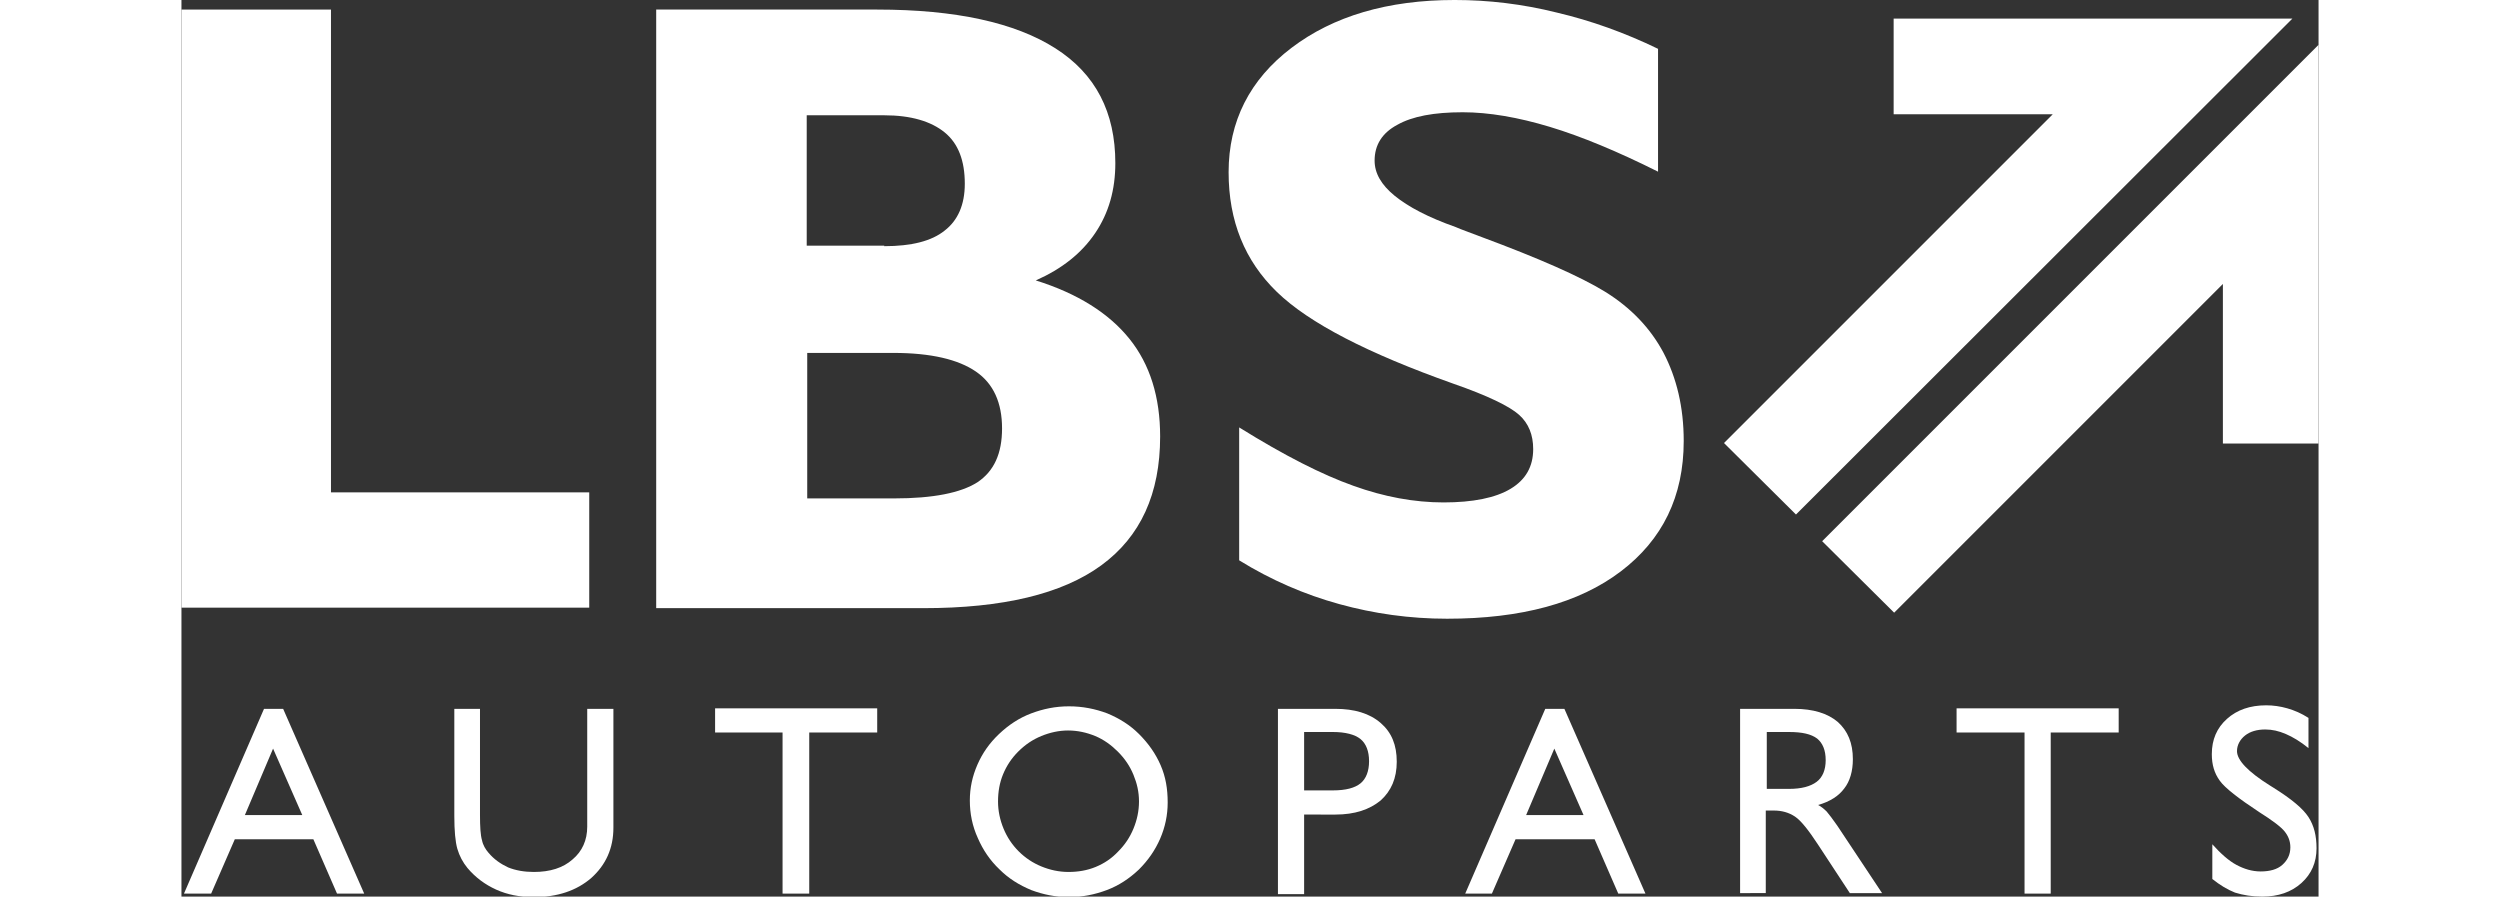 <?xml version="1.0" encoding="utf-8"?><!-- Generator: Adobe Illustrator 27.5.0, SVG Export Plug-In . SVG Version: 6.00 Build 0)  --><svg version="1.1" id="Layer_1" xmlns="http://www.w3.org/2000/svg" xmlns:xlink="http://www.w3.org/1999/xlink" x="0px" y="0px" viewBox="0 0 424.5 178.1" style="enable-background:new 0 0 424.5 178.1;" xml:space="preserve" width="237" height="85">
<rect x="0" y="0" width="424.5" height="178.1" fill="#333333" stroke="none"/>
<style type="text/css">
	.st0{fill:#FFFFFF;}
</style>
<g>
	<g>
		<path class="st0" d="M0,120.8V1.9h29.7v95.9H81v22.9H0z" />
		<path class="st0" d="M94.3,120.8V1.9h43.9c15.6,0,27.4,2.6,35.4,7.7c8,5.1,11.9,12.7,11.9,22.8c0,5.3-1.3,9.9-4,13.9&#xD;&#xA;			c-2.7,4-6.6,7.1-11.8,9.4c8.3,2.6,14.5,6.5,18.6,11.6c4.1,5.1,6.1,11.6,6.1,19.4c0,11.4-3.9,19.9-11.7,25.6&#xD;&#xA;			c-7.8,5.7-19.6,8.5-35.3,8.5H94.3z M139.6,48.9c5.4,0,9.4-1,12-3.1c2.6-2,4-5.1,4-9.3c0-4.6-1.3-8-4-10.2c-2.7-2.2-6.7-3.4-12-3.4&#xD;&#xA;			h-15.4v25.9H139.6z M124.3,99h17.3c7.7,0,13.2-1.1,16.5-3.2c3.3-2.2,4.9-5.7,4.9-10.7c0-5.1-1.7-8.9-5.2-11.3&#xD;&#xA;			c-3.5-2.4-8.9-3.7-16.4-3.7h-17.1V99z" />
		<path class="st0" d="M210.1,111.3V84.9c9,5.6,16.5,9.4,22.7,11.6c6.1,2.2,12.1,3.3,17.9,3.3c5.8,0,10.3-0.9,13.3-2.7&#xD;&#xA;			c3-1.8,4.5-4.4,4.5-7.9c0-2.8-0.9-5.1-2.8-6.8c-1.9-1.7-6.2-3.8-13.1-6.2c-16.9-6-28.6-12-35-18.2c-6.4-6.2-9.6-14.1-9.6-23.8&#xD;&#xA;			c0-10.1,4.2-18.4,12.5-24.7c8.3-6.3,19.1-9.5,32.4-9.5c6.7,0,13.5,0.8,20.3,2.5c6.8,1.6,13.5,4,20.1,7.2v24.4&#xD;&#xA;			c-8-4-15.2-7-21.5-8.9c-6.3-1.9-12.1-2.9-17.3-2.9c-5.7,0-10,0.8-13,2.5c-3,1.6-4.5,4-4.5,7.1c0,2.5,1.3,4.8,4,7&#xD;&#xA;			c2.7,2.2,6.7,4.3,12.1,6.2c1.1,0.5,2.9,1.1,5.2,2c11.3,4.2,19.5,7.8,24.4,10.8c5.2,3.2,9.1,7.3,11.7,12.2c2.6,5,4,10.8,4,17.5&#xD;&#xA;			c0,11-4.2,19.6-12.5,25.9c-8.3,6.3-19.8,9.4-34.5,9.4c-7.4,0-14.5-1-21.4-2.9C223.1,118.1,216.4,115.2,210.1,111.3z" />
	</g>
	<g>
		<path class="st0" d="M0.5,177.5l15.9-36.7h3.8l16.1,36.7h-5.4l-4.7-10.8H10.6l-4.7,10.8H0.5z M12.6,161.9h11.4l-5.8-13.2&#xD;&#xA;			L12.6,161.9z" />
		<path class="st0" d="M54.1,140.8h5.2v21.1c0,2.3,0.1,4,0.4,5c0.2,1,0.7,1.8,1.3,2.5c1.1,1.3,2.4,2.2,3.9,2.9&#xD;&#xA;			c1.5,0.6,3.2,0.9,5.1,0.9c3.2,0,5.8-0.8,7.7-2.5c1.9-1.6,2.9-3.8,2.9-6.5v-23.4h5.2v23.6c0,4.1-1.5,7.4-4.4,10&#xD;&#xA;			c-2.9,2.5-6.7,3.8-11.4,3.8c-2.8,0-5.3-0.5-7.5-1.5c-2.2-1-4.1-2.4-5.7-4.3c-0.9-1.1-1.6-2.4-2-3.8c-0.4-1.4-0.6-3.6-0.6-6.5&#xD;&#xA;			V140.8z" />
		<path class="st0" d="M119.4,177.5v-32H106v-4.8h32.2v4.8h-13.5v32H119.4z" />
		<path class="st0" d="M156.6,159c0-2.5,0.5-4.8,1.5-7.1c1-2.3,2.4-4.3,4.3-6.1c1.9-1.8,4-3.2,6.4-4.1c2.4-0.9,4.8-1.4,7.5-1.4&#xD;&#xA;			c2.7,0,5.2,0.5,7.6,1.4c2.4,1,4.5,2.3,6.3,4.1c1.9,1.9,3.3,3.9,4.3,6.2c1,2.3,1.4,4.7,1.4,7.4c0,2.5-0.5,4.9-1.5,7.2&#xD;&#xA;			c-1,2.3-2.4,4.3-4.2,6.1c-1.9,1.8-4,3.2-6.4,4.1c-2.4,0.9-4.9,1.4-7.5,1.4c-2.6,0-5.1-0.5-7.5-1.4c-2.4-1-4.5-2.3-6.3-4.1&#xD;&#xA;			c-1.9-1.8-3.3-3.9-4.3-6.2C157.1,164.1,156.6,161.6,156.6,159z M162.2,159.2c0,1.9,0.4,3.7,1.1,5.4c0.7,1.7,1.7,3.2,3,4.5&#xD;&#xA;			c1.3,1.3,2.8,2.3,4.5,3c1.7,0.7,3.5,1.1,5.4,1.1c1.9,0,3.7-0.3,5.4-1c1.7-0.7,3.2-1.7,4.5-3.1c1.3-1.3,2.3-2.8,3-4.5&#xD;&#xA;			c0.7-1.7,1.1-3.5,1.1-5.4c0-1.9-0.4-3.6-1.1-5.3c-0.7-1.7-1.7-3.2-3.1-4.6c-1.3-1.3-2.8-2.4-4.5-3.1c-1.7-0.7-3.5-1.1-5.4-1.1&#xD;&#xA;			c-1.8,0-3.6,0.4-5.3,1.1c-1.7,0.7-3.2,1.7-4.6,3.1c-1.3,1.3-2.3,2.8-3,4.5C162.5,155.5,162.2,157.3,162.2,159.2z" />
		<path class="st0" d="M217.8,177.5v-36.7h11.4c3.8,0,6.8,0.9,9,2.8c2.2,1.9,3.2,4.4,3.2,7.7c0,3.3-1.1,5.8-3.2,7.7&#xD;&#xA;			c-2.2,1.8-5.1,2.8-9,2.8H223v15.8H217.8z M223,157h5.7c2.6,0,4.4-0.5,5.5-1.4c1.1-0.9,1.7-2.4,1.7-4.4c0-2-0.6-3.5-1.7-4.4&#xD;&#xA;			c-1.1-0.9-3-1.4-5.5-1.4H223V157z" />
		<path class="st0" d="M255,177.5l15.9-36.7h3.8l16.1,36.7h-5.4l-4.7-10.8H265l-4.7,10.8H255z M267.1,161.9h11.4l-5.8-13.2&#xD;&#xA;			L267.1,161.9z" />
		<path class="st0" d="M309.6,177.5v-36.7h10.8c3.7,0,6.6,0.9,8.6,2.6c2,1.8,3,4.2,3,7.4c0,2.4-0.6,4.4-1.7,5.8&#xD;&#xA;			c-1.1,1.5-2.8,2.6-5.2,3.3c0.6,0.3,1.2,0.8,1.7,1.3c0.5,0.6,1.2,1.5,2.1,2.8l8.9,13.4h-6.4l-6.3-9.6c-1.9-2.9-3.4-4.8-4.6-5.6&#xD;&#xA;			c-1.2-0.8-2.6-1.2-4.2-1.2h-1.6v16.4H309.6z M314.9,156.7h4.4c2.5,0,4.3-0.5,5.5-1.4c1.2-0.9,1.8-2.4,1.8-4.3c0-2-0.6-3.4-1.7-4.3&#xD;&#xA;			c-1.2-0.9-3-1.3-5.6-1.3h-4.4V156.7z" />
		<path class="st0" d="M366.1,177.5v-32h-13.5v-4.8h32.2v4.8h-13.5v32H366.1z" />
		<path class="st0" d="M403.4,174.6v-6.9c1.7,1.9,3.3,3.3,4.8,4.1c1.5,0.8,3.1,1.3,4.8,1.3c1.8,0,3.3-0.4,4.3-1.3&#xD;&#xA;			c1-0.9,1.6-2,1.6-3.5c0-1.2-0.4-2.2-1.1-3.1c-0.7-0.9-2.4-2.2-5.1-3.9c-4.1-2.7-6.8-4.8-7.8-6.2c-1.1-1.5-1.6-3.2-1.6-5.3&#xD;&#xA;			c0-2.9,1-5.2,3-7c2-1.8,4.6-2.7,7.8-2.7c1.4,0,2.8,0.2,4.2,0.6c1.4,0.4,2.8,1,4.2,1.9v6c-1.6-1.3-3.1-2.2-4.5-2.8&#xD;&#xA;			c-1.4-0.6-2.7-0.9-4.1-0.9c-1.6,0-3,0.4-4,1.2c-1,0.8-1.6,1.9-1.6,3.1c0,1.8,2.2,4.1,6.5,6.8l0.8,0.5c3.5,2.2,5.8,4.1,6.9,5.8&#xD;&#xA;			c1.1,1.7,1.6,3.7,1.6,6.2c0,2.8-1,5.1-3,6.9c-2,1.8-4.6,2.7-7.8,2.7c-2,0-3.8-0.3-5.4-0.8C406.4,176.7,404.9,175.8,403.4,174.6z" />
	</g>
	<g>
		<polygon class="st0" points="320.7,102.2 419.3,3.7 340.1,3.7 340.1,22.7 371.7,22.7 306.4,88 		" />
		<polygon class="st0" points="424.5,8.9 325.9,107.5 340.2,121.7 405.5,56.4 405.5,88.1 424.5,88.1 		" />
	</g>
</g>
</svg>